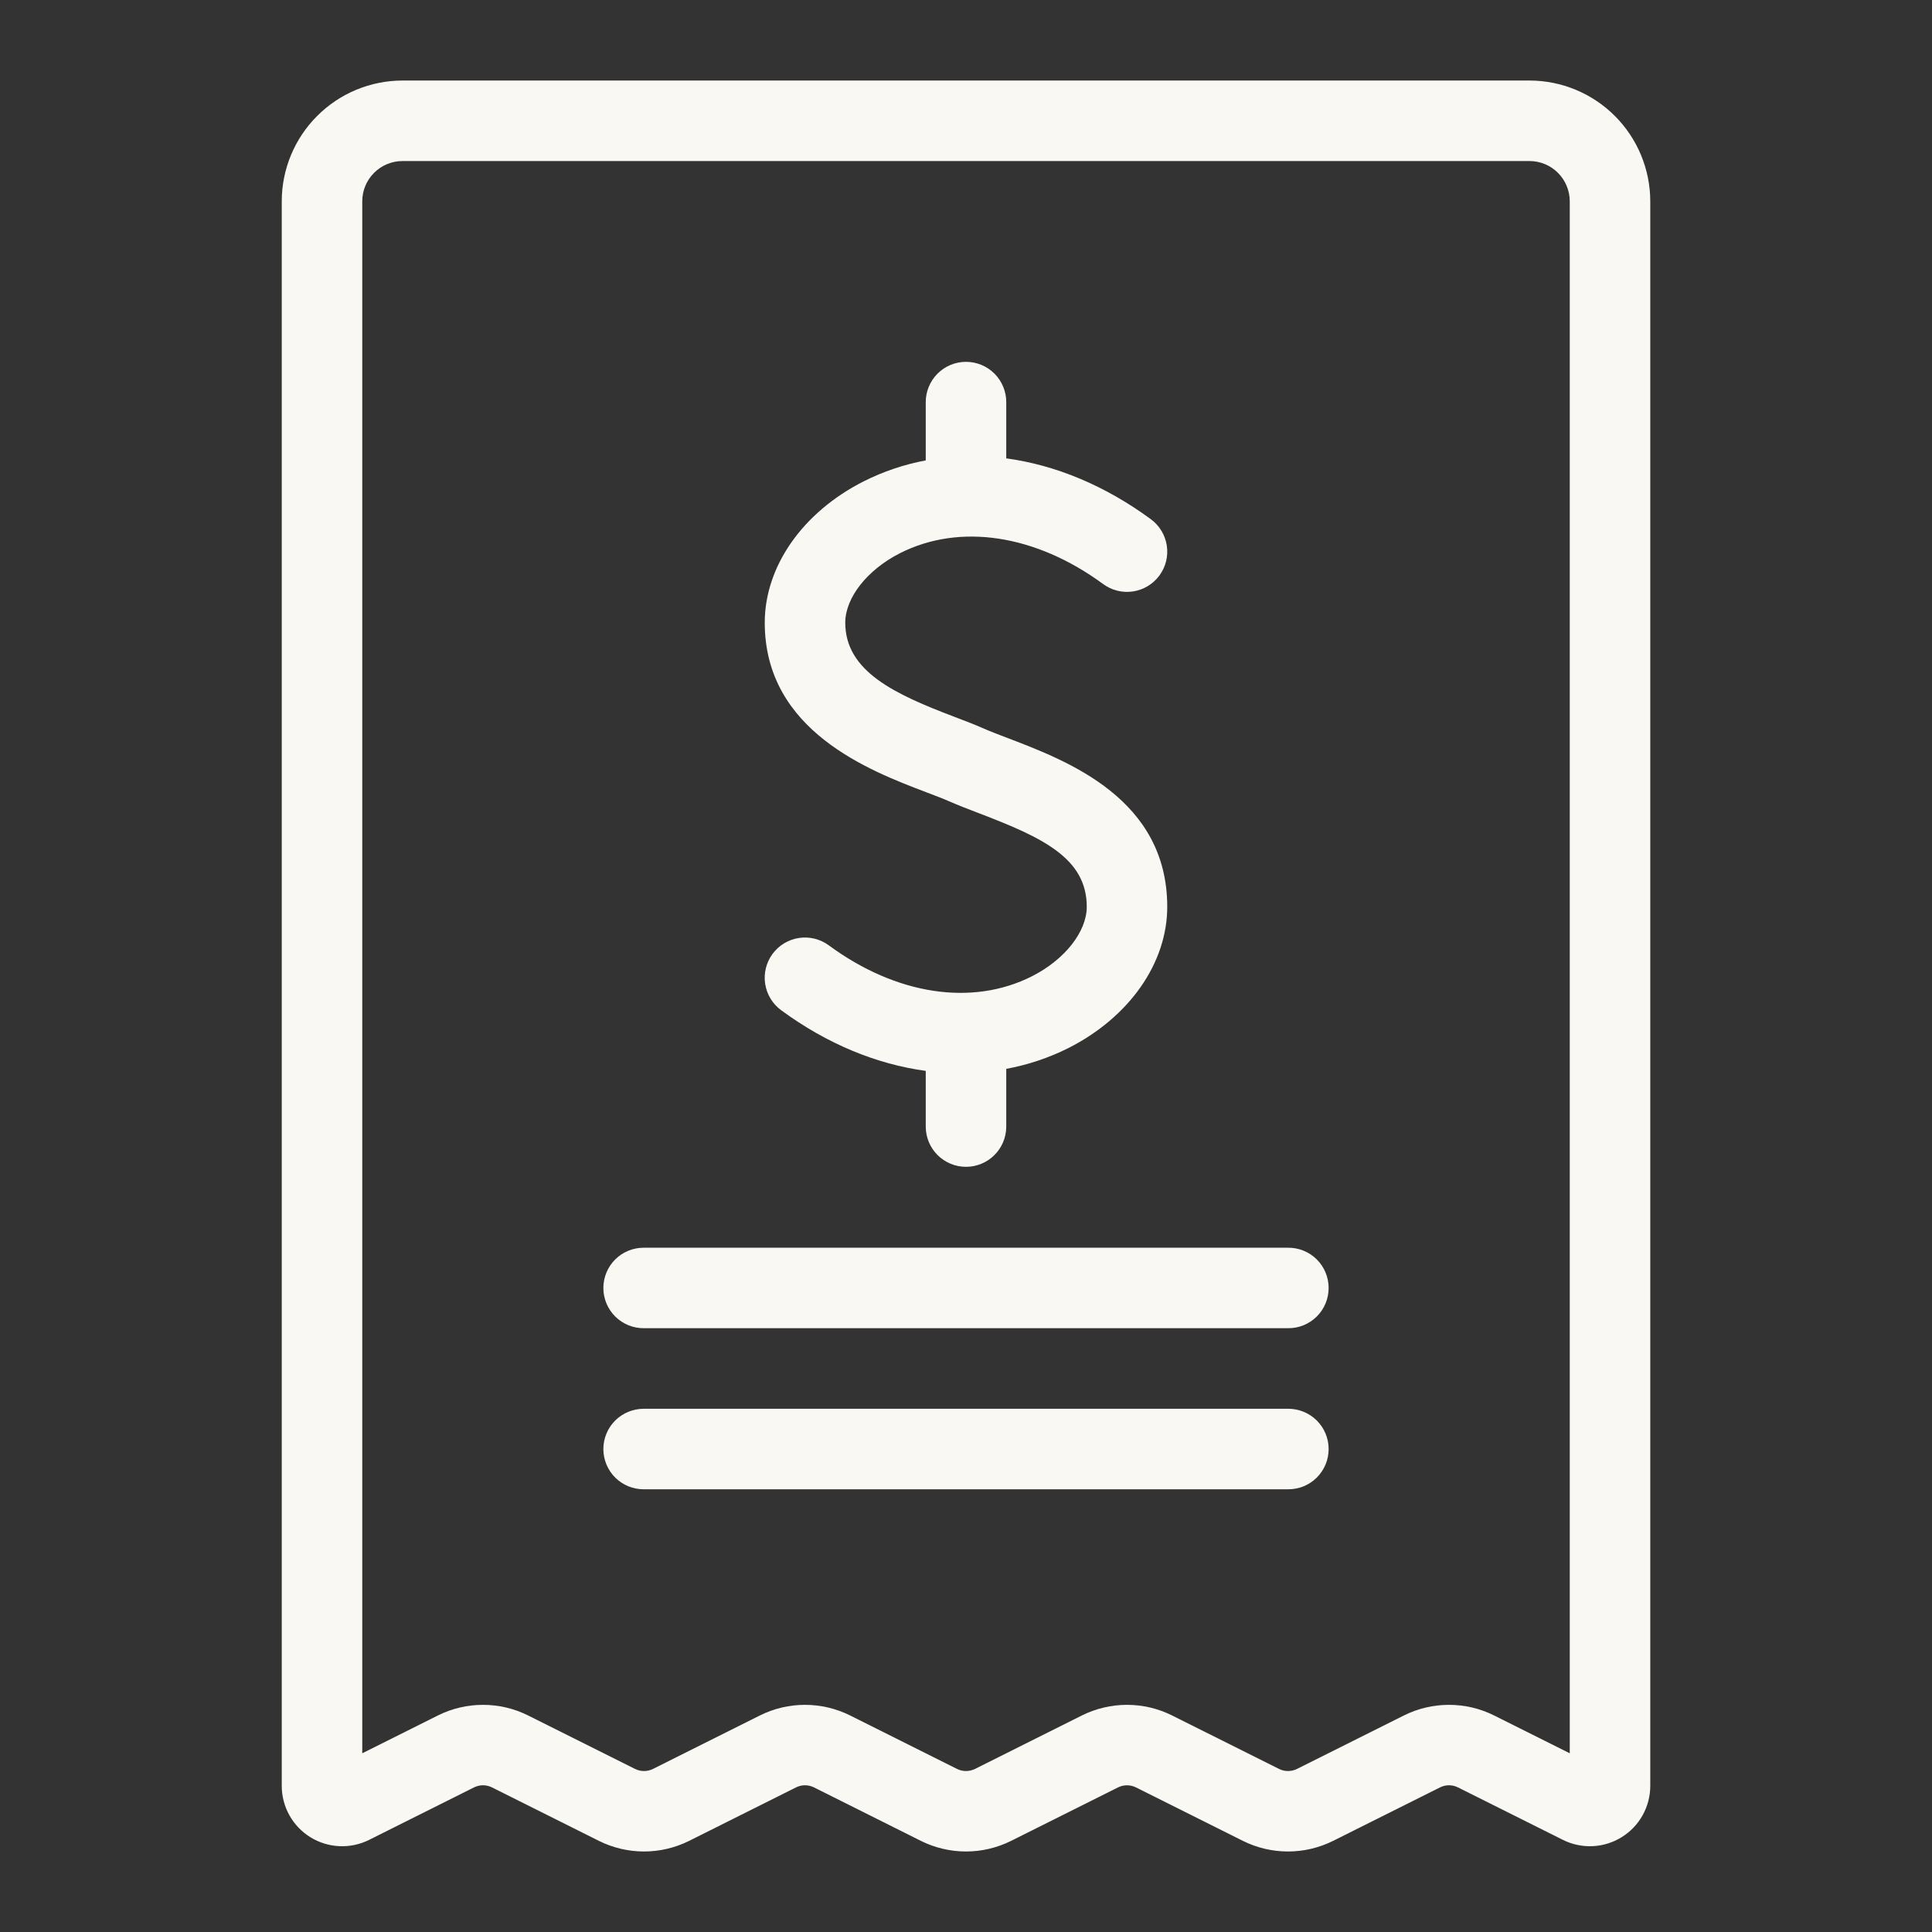 <svg width="73" height="73" viewBox="0 0 73 73" fill="none" xmlns="http://www.w3.org/2000/svg">
<rect x="0" y="0" width="73" height="73" fill="#333333" stroke="none"/>
<path d="M57.792 3.043H15.209C13.999 3.044 12.839 3.525 11.984 4.381C11.128 5.236 10.647 6.396 10.646 7.605V67.478C10.646 67.867 10.745 68.249 10.935 68.589C11.124 68.929 11.397 69.214 11.728 69.419C12.059 69.623 12.436 69.74 12.825 69.757C13.213 69.775 13.6 69.692 13.947 69.519L17.909 67.537C18.015 67.484 18.131 67.456 18.25 67.456C18.368 67.456 18.485 67.484 18.59 67.537L22.634 69.559C23.162 69.821 23.744 69.958 24.334 69.958C24.924 69.958 25.506 69.821 26.034 69.559L30.076 67.537C30.181 67.484 30.298 67.456 30.416 67.456C30.535 67.456 30.651 67.484 30.757 67.537L34.8 69.559C35.328 69.821 35.91 69.958 36.5 69.958C37.09 69.958 37.672 69.821 38.2 69.559L42.244 67.537C42.349 67.484 42.465 67.457 42.583 67.457C42.701 67.457 42.817 67.484 42.923 67.537L46.967 69.559C47.495 69.821 48.077 69.958 48.667 69.958C49.257 69.958 49.839 69.821 50.367 69.559L54.409 67.537C54.515 67.484 54.631 67.456 54.749 67.456C54.868 67.456 54.984 67.484 55.09 67.537L59.054 69.519C59.401 69.692 59.788 69.774 60.176 69.757C60.565 69.739 60.942 69.623 61.273 69.418C61.603 69.214 61.877 68.928 62.066 68.589C62.255 68.249 62.355 67.867 62.355 67.478V7.605C62.353 6.396 61.872 5.236 61.017 4.381C60.161 3.525 59.001 3.044 57.792 3.043ZM59.313 66.247L56.45 64.816C55.922 64.553 55.34 64.417 54.75 64.417C54.16 64.417 53.578 64.553 53.05 64.816L49.008 66.838C48.902 66.89 48.785 66.918 48.667 66.918C48.549 66.918 48.432 66.89 48.327 66.838L44.282 64.816C43.754 64.553 43.172 64.417 42.583 64.417C41.993 64.417 41.411 64.554 40.883 64.816L36.841 66.838C36.735 66.89 36.618 66.918 36.5 66.918C36.382 66.918 36.266 66.89 36.16 66.838L32.117 64.816C31.588 64.553 31.006 64.417 30.416 64.417C29.826 64.417 29.245 64.553 28.716 64.816L24.674 66.838C24.569 66.89 24.452 66.918 24.334 66.918C24.216 66.918 24.099 66.89 23.993 66.838L19.95 64.816C19.422 64.553 18.84 64.417 18.25 64.417C17.66 64.417 17.078 64.553 16.55 64.816L13.688 66.247V7.605C13.688 7.202 13.848 6.816 14.134 6.531C14.419 6.245 14.805 6.085 15.209 6.085H57.792C58.195 6.085 58.581 6.245 58.867 6.531C59.152 6.816 59.312 7.202 59.313 7.605V66.247Z" fill="#F9F8F3"/>
<path d="M35 29.935C35.333 30.062 35.635 30.176 35.887 30.287C36.221 30.434 36.607 30.582 37.021 30.74C39.388 31.645 41.063 32.426 41.063 34.262C41.063 35.206 40.23 36.262 38.992 36.888C36.733 38.031 33.866 37.595 31.318 35.721C31.157 35.602 30.974 35.516 30.78 35.468C30.586 35.42 30.384 35.411 30.187 35.441C29.989 35.471 29.799 35.54 29.628 35.643C29.457 35.746 29.308 35.883 29.189 36.044C29.071 36.205 28.986 36.388 28.938 36.582C28.89 36.776 28.881 36.977 28.912 37.175C28.942 37.373 29.011 37.562 29.115 37.733C29.218 37.904 29.355 38.053 29.516 38.171C31.252 39.448 33.127 40.212 34.979 40.463V42.582C34.983 42.983 35.145 43.366 35.43 43.648C35.715 43.93 36.099 44.088 36.5 44.088C36.901 44.088 37.286 43.93 37.57 43.648C37.855 43.366 38.017 42.983 38.021 42.582V40.386C38.835 40.237 39.624 39.973 40.365 39.603C42.672 38.436 44.104 36.39 44.104 34.263C44.104 30.19 40.35 28.756 38.106 27.899C37.745 27.761 37.406 27.633 37.114 27.504C36.822 27.375 36.468 27.239 36.08 27.092C33.813 26.232 31.938 25.37 31.938 23.528C31.938 22.584 32.77 21.528 34.008 20.901C36.266 19.759 39.134 20.195 41.683 22.069C42.008 22.308 42.414 22.408 42.813 22.347C43.212 22.286 43.57 22.069 43.809 21.744C44.048 21.419 44.148 21.012 44.087 20.614C44.026 20.215 43.809 19.857 43.484 19.618C41.749 18.342 39.874 17.569 38.021 17.319V15.207C38.023 15.007 37.985 14.807 37.909 14.621C37.834 14.435 37.722 14.265 37.581 14.123C37.439 13.98 37.271 13.866 37.086 13.789C36.9 13.712 36.701 13.672 36.5 13.672C36.299 13.672 36.1 13.712 35.915 13.789C35.729 13.866 35.561 13.98 35.419 14.123C35.278 14.265 35.166 14.435 35.091 14.621C35.015 14.807 34.977 15.007 34.979 15.207V17.396C34.165 17.548 33.375 17.815 32.635 18.187C30.328 19.354 28.896 21.4 28.896 23.528C28.896 27.618 32.867 29.125 35 29.935Z" fill="#F9F8F3"/>
<path d="M48.667 47.145H24.334C24.133 47.143 23.933 47.181 23.747 47.256C23.561 47.332 23.391 47.443 23.248 47.585C23.106 47.726 22.992 47.895 22.915 48.08C22.838 48.266 22.798 48.464 22.798 48.665C22.798 48.866 22.838 49.065 22.915 49.251C22.992 49.436 23.106 49.605 23.248 49.746C23.391 49.887 23.561 49.999 23.747 50.075C23.933 50.15 24.133 50.188 24.334 50.186H48.667C48.868 50.188 49.067 50.15 49.253 50.075C49.439 49.999 49.609 49.887 49.752 49.746C49.894 49.605 50.008 49.436 50.085 49.251C50.163 49.065 50.202 48.866 50.202 48.665C50.202 48.464 50.163 48.266 50.085 48.08C50.008 47.895 49.894 47.726 49.752 47.585C49.609 47.443 49.439 47.332 49.253 47.256C49.067 47.181 48.868 47.143 48.667 47.145Z" fill="#F9F8F3"/>
<path d="M48.667 53.23H24.334C24.133 53.229 23.933 53.267 23.747 53.342C23.561 53.418 23.391 53.529 23.248 53.671C23.106 53.812 22.992 53.98 22.915 54.166C22.838 54.351 22.798 54.55 22.798 54.751C22.798 54.952 22.838 55.151 22.915 55.337C22.992 55.522 23.106 55.691 23.248 55.832C23.391 55.973 23.561 56.085 23.747 56.161C23.933 56.236 24.133 56.274 24.334 56.272H48.667C48.868 56.274 49.067 56.236 49.253 56.161C49.439 56.085 49.609 55.973 49.752 55.832C49.894 55.691 50.008 55.522 50.085 55.337C50.163 55.151 50.202 54.952 50.202 54.751C50.202 54.55 50.163 54.351 50.085 54.166C50.008 53.98 49.894 53.812 49.752 53.671C49.609 53.529 49.439 53.418 49.253 53.342C49.067 53.267 48.868 53.229 48.667 53.23Z" fill="#F9F8F3"/>
</svg>
